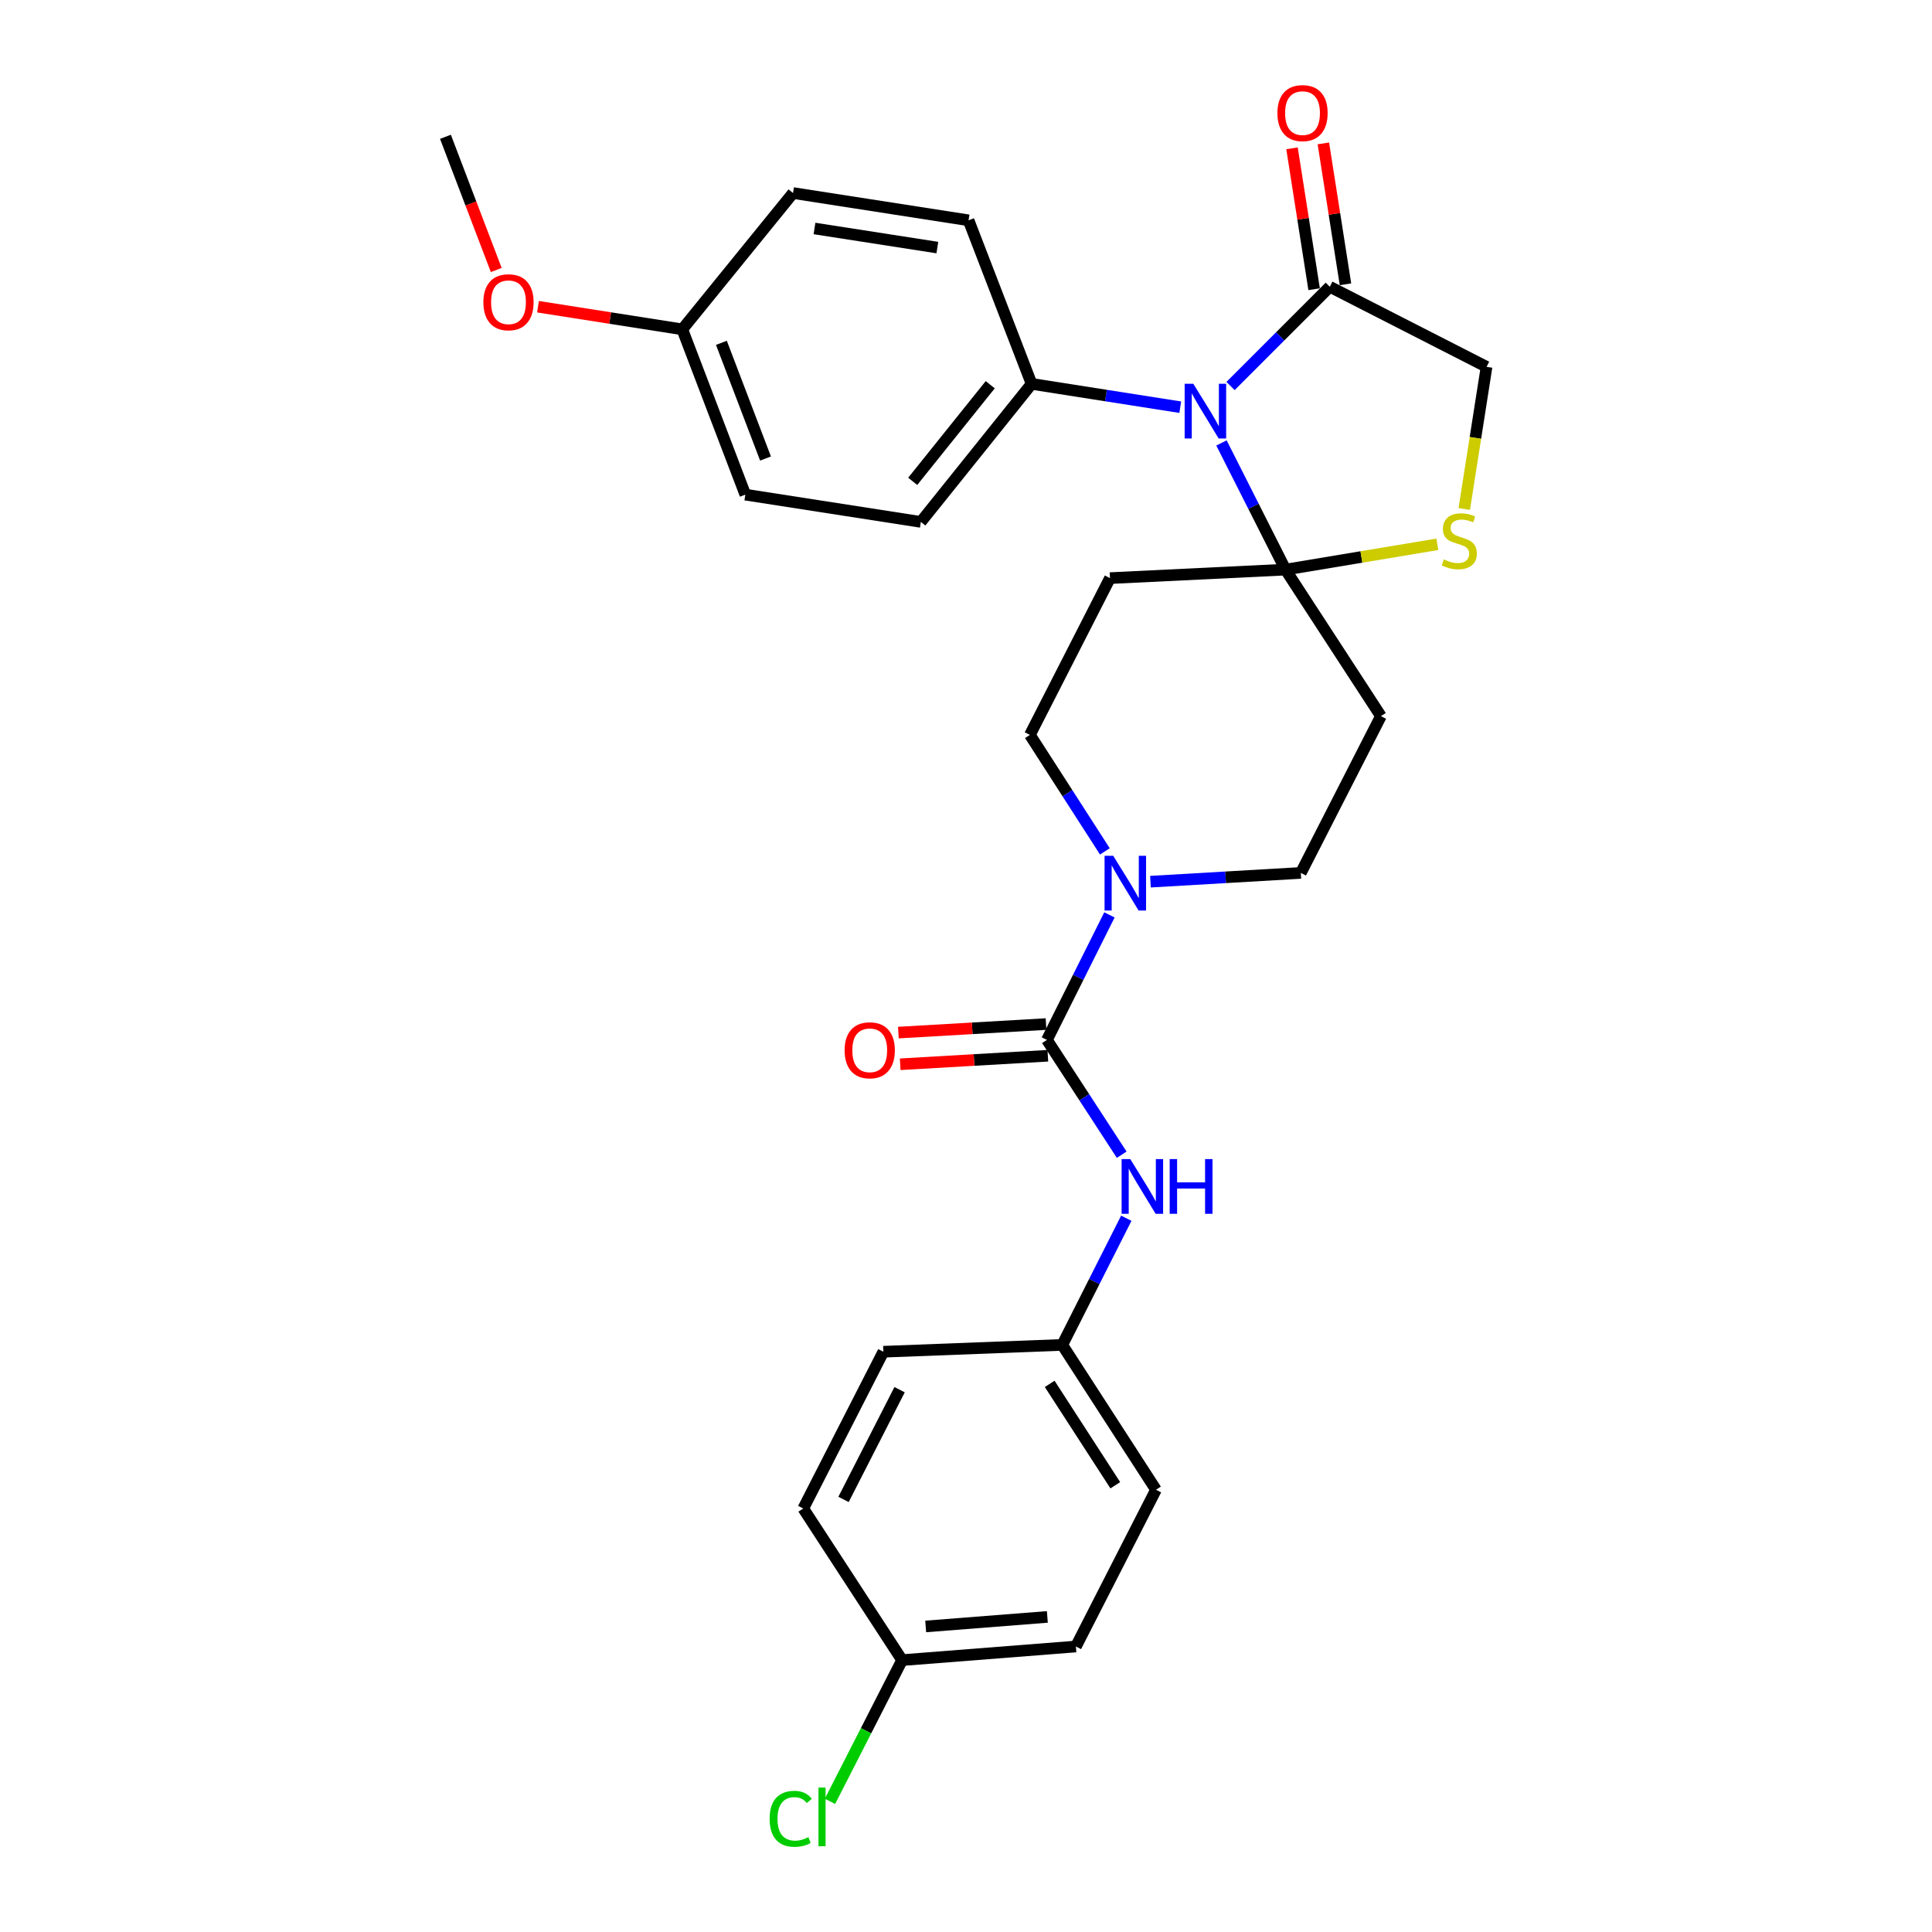 <?xml version='1.0' encoding='iso-8859-1'?>
<svg version='1.1' baseProfile='full'
              xmlns='http://www.w3.org/2000/svg'
                      xmlns:rdkit='http://www.rdkit.org/xml'
                      xmlns:xlink='http://www.w3.org/1999/xlink'
                  xml:space='preserve'
width='1000px' height='1000px' viewBox='0 0 1000 1000'>
<!-- END OF HEADER -->
<rect style='opacity:1.0;fill:#FFFFFF;stroke:none' width='1000' height='1000' x='0' y='0'> </rect>
<path class='bond-0' d='M 571.88,440.675 L 552.479,410.53' style='fill:none;fill-rule:evenodd;stroke:#0000FF;stroke-width:6px;stroke-linecap:butt;stroke-linejoin:miter;stroke-opacity:1' />
<path class='bond-0' d='M 552.479,410.53 L 533.077,380.385' style='fill:none;fill-rule:evenodd;stroke:#000000;stroke-width:6px;stroke-linecap:butt;stroke-linejoin:miter;stroke-opacity:1' />
<path class='bond-1' d='M 574.247,473.544 L 558.07,505.899' style='fill:none;fill-rule:evenodd;stroke:#0000FF;stroke-width:6px;stroke-linecap:butt;stroke-linejoin:miter;stroke-opacity:1' />
<path class='bond-1' d='M 558.07,505.899 L 541.892,538.254' style='fill:none;fill-rule:evenodd;stroke:#000000;stroke-width:6px;stroke-linecap:butt;stroke-linejoin:miter;stroke-opacity:1' />
<path class='bond-2' d='M 595.476,456.358 L 634.392,454.091' style='fill:none;fill-rule:evenodd;stroke:#0000FF;stroke-width:6px;stroke-linecap:butt;stroke-linejoin:miter;stroke-opacity:1' />
<path class='bond-2' d='M 634.392,454.091 L 673.308,451.823' style='fill:none;fill-rule:evenodd;stroke:#000000;stroke-width:6px;stroke-linecap:butt;stroke-linejoin:miter;stroke-opacity:1' />
<path class='bond-3' d='M 541.892,538.254 L 561.241,567.965' style='fill:none;fill-rule:evenodd;stroke:#000000;stroke-width:6px;stroke-linecap:butt;stroke-linejoin:miter;stroke-opacity:1' />
<path class='bond-3' d='M 561.241,567.965 L 580.59,597.677' style='fill:none;fill-rule:evenodd;stroke:#0000FF;stroke-width:6px;stroke-linecap:butt;stroke-linejoin:miter;stroke-opacity:1' />
<path class='bond-4' d='M 541.419,530.055 L 503.206,532.26' style='fill:none;fill-rule:evenodd;stroke:#000000;stroke-width:6px;stroke-linecap:butt;stroke-linejoin:miter;stroke-opacity:1' />
<path class='bond-4' d='M 503.206,532.26 L 464.993,534.465' style='fill:none;fill-rule:evenodd;stroke:#FF0000;stroke-width:6px;stroke-linecap:butt;stroke-linejoin:miter;stroke-opacity:1' />
<path class='bond-4' d='M 542.365,546.453 L 504.152,548.657' style='fill:none;fill-rule:evenodd;stroke:#000000;stroke-width:6px;stroke-linecap:butt;stroke-linejoin:miter;stroke-opacity:1' />
<path class='bond-4' d='M 504.152,548.657 L 465.939,550.862' style='fill:none;fill-rule:evenodd;stroke:#FF0000;stroke-width:6px;stroke-linecap:butt;stroke-linejoin:miter;stroke-opacity:1' />
<path class='bond-5' d='M 582.967,630.557 L 566.399,663.34' style='fill:none;fill-rule:evenodd;stroke:#0000FF;stroke-width:6px;stroke-linecap:butt;stroke-linejoin:miter;stroke-opacity:1' />
<path class='bond-5' d='M 566.399,663.34 L 549.831,696.122' style='fill:none;fill-rule:evenodd;stroke:#000000;stroke-width:6px;stroke-linecap:butt;stroke-linejoin:miter;stroke-opacity:1' />
<path class='bond-6' d='M 549.831,696.122 L 457.223,699.654' style='fill:none;fill-rule:evenodd;stroke:#000000;stroke-width:6px;stroke-linecap:butt;stroke-linejoin:miter;stroke-opacity:1' />
<path class='bond-7' d='M 549.831,696.122 L 598.338,771.092' style='fill:none;fill-rule:evenodd;stroke:#000000;stroke-width:6px;stroke-linecap:butt;stroke-linejoin:miter;stroke-opacity:1' />
<path class='bond-7' d='M 543.317,716.29 L 577.272,768.769' style='fill:none;fill-rule:evenodd;stroke:#000000;stroke-width:6px;stroke-linecap:butt;stroke-linejoin:miter;stroke-opacity:1' />
<path class='bond-8' d='M 466.923,859.283 L 556.884,852.23' style='fill:none;fill-rule:evenodd;stroke:#000000;stroke-width:6px;stroke-linecap:butt;stroke-linejoin:miter;stroke-opacity:1' />
<path class='bond-8' d='M 479.133,841.851 L 542.106,836.913' style='fill:none;fill-rule:evenodd;stroke:#000000;stroke-width:6px;stroke-linecap:butt;stroke-linejoin:miter;stroke-opacity:1' />
<path class='bond-9' d='M 466.923,859.283 L 448.259,895.826' style='fill:none;fill-rule:evenodd;stroke:#000000;stroke-width:6px;stroke-linecap:butt;stroke-linejoin:miter;stroke-opacity:1' />
<path class='bond-9' d='M 448.259,895.826 L 429.596,932.368' style='fill:none;fill-rule:evenodd;stroke:#00CC00;stroke-width:6px;stroke-linecap:butt;stroke-linejoin:miter;stroke-opacity:1' />
<path class='bond-10' d='M 466.923,859.283 L 415.769,780.792' style='fill:none;fill-rule:evenodd;stroke:#000000;stroke-width:6px;stroke-linecap:butt;stroke-linejoin:miter;stroke-opacity:1' />
<path class='bond-11' d='M 574.522,299.238 L 665.369,294.831' style='fill:none;fill-rule:evenodd;stroke:#000000;stroke-width:6px;stroke-linecap:butt;stroke-linejoin:miter;stroke-opacity:1' />
<path class='bond-12' d='M 574.522,299.238 L 533.077,380.385' style='fill:none;fill-rule:evenodd;stroke:#000000;stroke-width:6px;stroke-linecap:butt;stroke-linejoin:miter;stroke-opacity:1' />
<path class='bond-13' d='M 673.308,451.823 L 714.762,370.676' style='fill:none;fill-rule:evenodd;stroke:#000000;stroke-width:6px;stroke-linecap:butt;stroke-linejoin:miter;stroke-opacity:1' />
<path class='bond-14' d='M 714.762,370.676 L 665.369,294.831' style='fill:none;fill-rule:evenodd;stroke:#000000;stroke-width:6px;stroke-linecap:butt;stroke-linejoin:miter;stroke-opacity:1' />
<path class='bond-15' d='M 665.369,294.831 L 704.67,288.281' style='fill:none;fill-rule:evenodd;stroke:#000000;stroke-width:6px;stroke-linecap:butt;stroke-linejoin:miter;stroke-opacity:1' />
<path class='bond-15' d='M 704.67,288.281 L 743.971,281.732' style='fill:none;fill-rule:evenodd;stroke:#CCCC00;stroke-width:6px;stroke-linecap:butt;stroke-linejoin:miter;stroke-opacity:1' />
<path class='bond-16' d='M 665.369,294.831 L 648.801,262.048' style='fill:none;fill-rule:evenodd;stroke:#000000;stroke-width:6px;stroke-linecap:butt;stroke-linejoin:miter;stroke-opacity:1' />
<path class='bond-16' d='M 648.801,262.048 L 632.233,229.265' style='fill:none;fill-rule:evenodd;stroke:#0000FF;stroke-width:6px;stroke-linecap:butt;stroke-linejoin:miter;stroke-opacity:1' />
<path class='bond-17' d='M 769.438,189.877 L 763.67,226.66' style='fill:none;fill-rule:evenodd;stroke:#000000;stroke-width:6px;stroke-linecap:butt;stroke-linejoin:miter;stroke-opacity:1' />
<path class='bond-17' d='M 763.67,226.66 L 757.902,263.442' style='fill:none;fill-rule:evenodd;stroke:#CCCC00;stroke-width:6px;stroke-linecap:butt;stroke-linejoin:miter;stroke-opacity:1' />
<path class='bond-18' d='M 769.438,189.877 L 688.3,148.423' style='fill:none;fill-rule:evenodd;stroke:#000000;stroke-width:6px;stroke-linecap:butt;stroke-linejoin:miter;stroke-opacity:1' />
<path class='bond-19' d='M 688.3,148.423 L 662.616,174.107' style='fill:none;fill-rule:evenodd;stroke:#000000;stroke-width:6px;stroke-linecap:butt;stroke-linejoin:miter;stroke-opacity:1' />
<path class='bond-19' d='M 662.616,174.107 L 636.931,199.792' style='fill:none;fill-rule:evenodd;stroke:#0000FF;stroke-width:6px;stroke-linecap:butt;stroke-linejoin:miter;stroke-opacity:1' />
<path class='bond-20' d='M 696.413,147.15 L 690.692,110.688' style='fill:none;fill-rule:evenodd;stroke:#000000;stroke-width:6px;stroke-linecap:butt;stroke-linejoin:miter;stroke-opacity:1' />
<path class='bond-20' d='M 690.692,110.688 L 684.97,74.225' style='fill:none;fill-rule:evenodd;stroke:#FF0000;stroke-width:6px;stroke-linecap:butt;stroke-linejoin:miter;stroke-opacity:1' />
<path class='bond-20' d='M 680.187,149.696 L 674.465,113.234' style='fill:none;fill-rule:evenodd;stroke:#000000;stroke-width:6px;stroke-linecap:butt;stroke-linejoin:miter;stroke-opacity:1' />
<path class='bond-20' d='M 674.465,113.234 L 668.744,76.771' style='fill:none;fill-rule:evenodd;stroke:#FF0000;stroke-width:6px;stroke-linecap:butt;stroke-linejoin:miter;stroke-opacity:1' />
<path class='bond-21' d='M 610.899,210.765 L 572.426,204.729' style='fill:none;fill-rule:evenodd;stroke:#0000FF;stroke-width:6px;stroke-linecap:butt;stroke-linejoin:miter;stroke-opacity:1' />
<path class='bond-21' d='M 572.426,204.729 L 533.953,198.692' style='fill:none;fill-rule:evenodd;stroke:#000000;stroke-width:6px;stroke-linecap:butt;stroke-linejoin:miter;stroke-opacity:1' />
<path class='bond-22' d='M 533.953,198.692 L 501.323,114.032' style='fill:none;fill-rule:evenodd;stroke:#000000;stroke-width:6px;stroke-linecap:butt;stroke-linejoin:miter;stroke-opacity:1' />
<path class='bond-23' d='M 533.953,198.692 L 476.631,270.139' style='fill:none;fill-rule:evenodd;stroke:#000000;stroke-width:6px;stroke-linecap:butt;stroke-linejoin:miter;stroke-opacity:1' />
<path class='bond-23' d='M 512.544,199.13 L 472.419,249.144' style='fill:none;fill-rule:evenodd;stroke:#000000;stroke-width:6px;stroke-linecap:butt;stroke-linejoin:miter;stroke-opacity:1' />
<path class='bond-24' d='M 476.631,270.139 L 385.785,256.023' style='fill:none;fill-rule:evenodd;stroke:#000000;stroke-width:6px;stroke-linecap:butt;stroke-linejoin:miter;stroke-opacity:1' />
<path class='bond-25' d='M 385.785,256.023 L 353.154,170.469' style='fill:none;fill-rule:evenodd;stroke:#000000;stroke-width:6px;stroke-linecap:butt;stroke-linejoin:miter;stroke-opacity:1' />
<path class='bond-25' d='M 396.236,237.337 L 373.395,177.449' style='fill:none;fill-rule:evenodd;stroke:#000000;stroke-width:6px;stroke-linecap:butt;stroke-linejoin:miter;stroke-opacity:1' />
<path class='bond-26' d='M 353.154,170.469 L 410.476,99.915' style='fill:none;fill-rule:evenodd;stroke:#000000;stroke-width:6px;stroke-linecap:butt;stroke-linejoin:miter;stroke-opacity:1' />
<path class='bond-27' d='M 353.154,170.469 L 315.812,164.613' style='fill:none;fill-rule:evenodd;stroke:#000000;stroke-width:6px;stroke-linecap:butt;stroke-linejoin:miter;stroke-opacity:1' />
<path class='bond-27' d='M 315.812,164.613 L 278.469,158.757' style='fill:none;fill-rule:evenodd;stroke:#FF0000;stroke-width:6px;stroke-linecap:butt;stroke-linejoin:miter;stroke-opacity:1' />
<path class='bond-28' d='M 410.476,99.915 L 501.323,114.032' style='fill:none;fill-rule:evenodd;stroke:#000000;stroke-width:6px;stroke-linecap:butt;stroke-linejoin:miter;stroke-opacity:1' />
<path class='bond-28' d='M 421.582,118.263 L 485.174,128.144' style='fill:none;fill-rule:evenodd;stroke:#000000;stroke-width:6px;stroke-linecap:butt;stroke-linejoin:miter;stroke-opacity:1' />
<path class='bond-29' d='M 256.858,139.753 L 243.71,105.28' style='fill:none;fill-rule:evenodd;stroke:#FF0000;stroke-width:6px;stroke-linecap:butt;stroke-linejoin:miter;stroke-opacity:1' />
<path class='bond-29' d='M 243.71,105.28 L 230.562,70.807' style='fill:none;fill-rule:evenodd;stroke:#000000;stroke-width:6px;stroke-linecap:butt;stroke-linejoin:miter;stroke-opacity:1' />
<path class='bond-30' d='M 457.223,699.654 L 415.769,780.792' style='fill:none;fill-rule:evenodd;stroke:#000000;stroke-width:6px;stroke-linecap:butt;stroke-linejoin:miter;stroke-opacity:1' />
<path class='bond-30' d='M 465.631,719.297 L 436.613,776.094' style='fill:none;fill-rule:evenodd;stroke:#000000;stroke-width:6px;stroke-linecap:butt;stroke-linejoin:miter;stroke-opacity:1' />
<path class='bond-31' d='M 598.338,771.092 L 556.884,852.23' style='fill:none;fill-rule:evenodd;stroke:#000000;stroke-width:6px;stroke-linecap:butt;stroke-linejoin:miter;stroke-opacity:1' />
<path  class='atom-0' d='M 576.201 442.956
L 585.481 457.956
Q 586.401 459.436, 587.881 462.116
Q 589.361 464.796, 589.441 464.956
L 589.441 442.956
L 593.201 442.956
L 593.201 471.276
L 589.321 471.276
L 579.361 454.876
Q 578.201 452.956, 576.961 450.756
Q 575.761 448.556, 575.401 447.876
L 575.401 471.276
L 571.721 471.276
L 571.721 442.956
L 576.201 442.956
' fill='#0000FF'/>
<path  class='atom-2' d='M 585.025 599.939
L 594.305 614.939
Q 595.225 616.419, 596.705 619.099
Q 598.185 621.779, 598.265 621.939
L 598.265 599.939
L 602.025 599.939
L 602.025 628.259
L 598.145 628.259
L 588.185 611.859
Q 587.025 609.939, 585.785 607.739
Q 584.585 605.539, 584.225 604.859
L 584.225 628.259
L 580.545 628.259
L 580.545 599.939
L 585.025 599.939
' fill='#0000FF'/>
<path  class='atom-2' d='M 605.425 599.939
L 609.265 599.939
L 609.265 611.979
L 623.745 611.979
L 623.745 599.939
L 627.585 599.939
L 627.585 628.259
L 623.745 628.259
L 623.745 615.179
L 609.265 615.179
L 609.265 628.259
L 605.425 628.259
L 605.425 599.939
' fill='#0000FF'/>
<path  class='atom-3' d='M 437.169 543.626
Q 437.169 536.826, 440.529 533.026
Q 443.889 529.226, 450.169 529.226
Q 456.449 529.226, 459.809 533.026
Q 463.169 536.826, 463.169 543.626
Q 463.169 550.506, 459.769 554.426
Q 456.369 558.306, 450.169 558.306
Q 443.929 558.306, 440.529 554.426
Q 437.169 550.546, 437.169 543.626
M 450.169 555.106
Q 454.489 555.106, 456.809 552.226
Q 459.169 549.306, 459.169 543.626
Q 459.169 538.066, 456.809 535.266
Q 454.489 532.426, 450.169 532.426
Q 445.849 532.426, 443.489 535.226
Q 441.169 538.026, 441.169 543.626
Q 441.169 549.346, 443.489 552.226
Q 445.849 555.106, 450.169 555.106
' fill='#FF0000'/>
<path  class='atom-6' d='M 398.358 941.41
Q 398.358 934.37, 401.638 930.69
Q 404.958 926.97, 411.238 926.97
Q 417.078 926.97, 420.198 931.09
L 417.558 933.25
Q 415.278 930.25, 411.238 930.25
Q 406.958 930.25, 404.678 933.13
Q 402.438 935.97, 402.438 941.41
Q 402.438 947.01, 404.758 949.89
Q 407.118 952.77, 411.678 952.77
Q 414.798 952.77, 418.438 950.89
L 419.558 953.89
Q 418.078 954.85, 415.838 955.41
Q 413.598 955.97, 411.118 955.97
Q 404.958 955.97, 401.638 952.21
Q 398.358 948.45, 398.358 941.41
' fill='#00CC00'/>
<path  class='atom-6' d='M 423.638 925.25
L 427.318 925.25
L 427.318 955.61
L 423.638 955.61
L 423.638 925.25
' fill='#00CC00'/>
<path  class='atom-14' d='M 747.331 289.559
Q 747.651 289.679, 748.971 290.239
Q 750.291 290.799, 751.731 291.159
Q 753.211 291.479, 754.651 291.479
Q 757.331 291.479, 758.891 290.199
Q 760.451 288.879, 760.451 286.599
Q 760.451 285.039, 759.651 284.079
Q 758.891 283.119, 757.691 282.599
Q 756.491 282.079, 754.491 281.479
Q 751.971 280.719, 750.451 279.999
Q 748.971 279.279, 747.891 277.759
Q 746.851 276.239, 746.851 273.679
Q 746.851 270.119, 749.251 267.919
Q 751.691 265.719, 756.491 265.719
Q 759.771 265.719, 763.491 267.279
L 762.571 270.359
Q 759.171 268.959, 756.611 268.959
Q 753.851 268.959, 752.331 270.119
Q 750.811 271.239, 750.851 273.199
Q 750.851 274.719, 751.611 275.639
Q 752.411 276.559, 753.531 277.079
Q 754.691 277.599, 756.611 278.199
Q 759.171 278.999, 760.691 279.799
Q 762.211 280.599, 763.291 282.239
Q 764.411 283.839, 764.411 286.599
Q 764.411 290.519, 761.771 292.639
Q 759.171 294.719, 754.811 294.719
Q 752.291 294.719, 750.371 294.159
Q 748.491 293.639, 746.251 292.719
L 747.331 289.559
' fill='#CCCC00'/>
<path  class='atom-15' d='M 617.655 198.648
L 626.935 213.648
Q 627.855 215.128, 629.335 217.808
Q 630.815 220.488, 630.895 220.648
L 630.895 198.648
L 634.655 198.648
L 634.655 226.968
L 630.775 226.968
L 620.815 210.568
Q 619.655 208.648, 618.415 206.448
Q 617.215 204.248, 616.855 203.568
L 616.855 226.968
L 613.175 226.968
L 613.175 198.648
L 617.655 198.648
' fill='#0000FF'/>
<path  class='atom-16' d='M 661.184 58.541
Q 661.184 51.742, 664.544 47.941
Q 667.904 44.142, 674.184 44.142
Q 680.464 44.142, 683.824 47.941
Q 687.184 51.742, 687.184 58.541
Q 687.184 65.421, 683.784 69.341
Q 680.384 73.222, 674.184 73.222
Q 667.944 73.222, 664.544 69.341
Q 661.184 65.462, 661.184 58.541
M 674.184 70.022
Q 678.504 70.022, 680.824 67.141
Q 683.184 64.222, 683.184 58.541
Q 683.184 52.981, 680.824 50.181
Q 678.504 47.342, 674.184 47.342
Q 669.864 47.342, 667.504 50.142
Q 665.184 52.941, 665.184 58.541
Q 665.184 64.261, 667.504 67.141
Q 669.864 70.022, 674.184 70.022
' fill='#FF0000'/>
<path  class='atom-23' d='M 250.193 156.442
Q 250.193 149.642, 253.553 145.842
Q 256.913 142.042, 263.193 142.042
Q 269.473 142.042, 272.833 145.842
Q 276.193 149.642, 276.193 156.442
Q 276.193 163.322, 272.793 167.242
Q 269.393 171.122, 263.193 171.122
Q 256.953 171.122, 253.553 167.242
Q 250.193 163.362, 250.193 156.442
M 263.193 167.922
Q 267.513 167.922, 269.833 165.042
Q 272.193 162.122, 272.193 156.442
Q 272.193 150.882, 269.833 148.082
Q 267.513 145.242, 263.193 145.242
Q 258.873 145.242, 256.513 148.042
Q 254.193 150.842, 254.193 156.442
Q 254.193 162.162, 256.513 165.042
Q 258.873 167.922, 263.193 167.922
' fill='#FF0000'/>
</svg>
